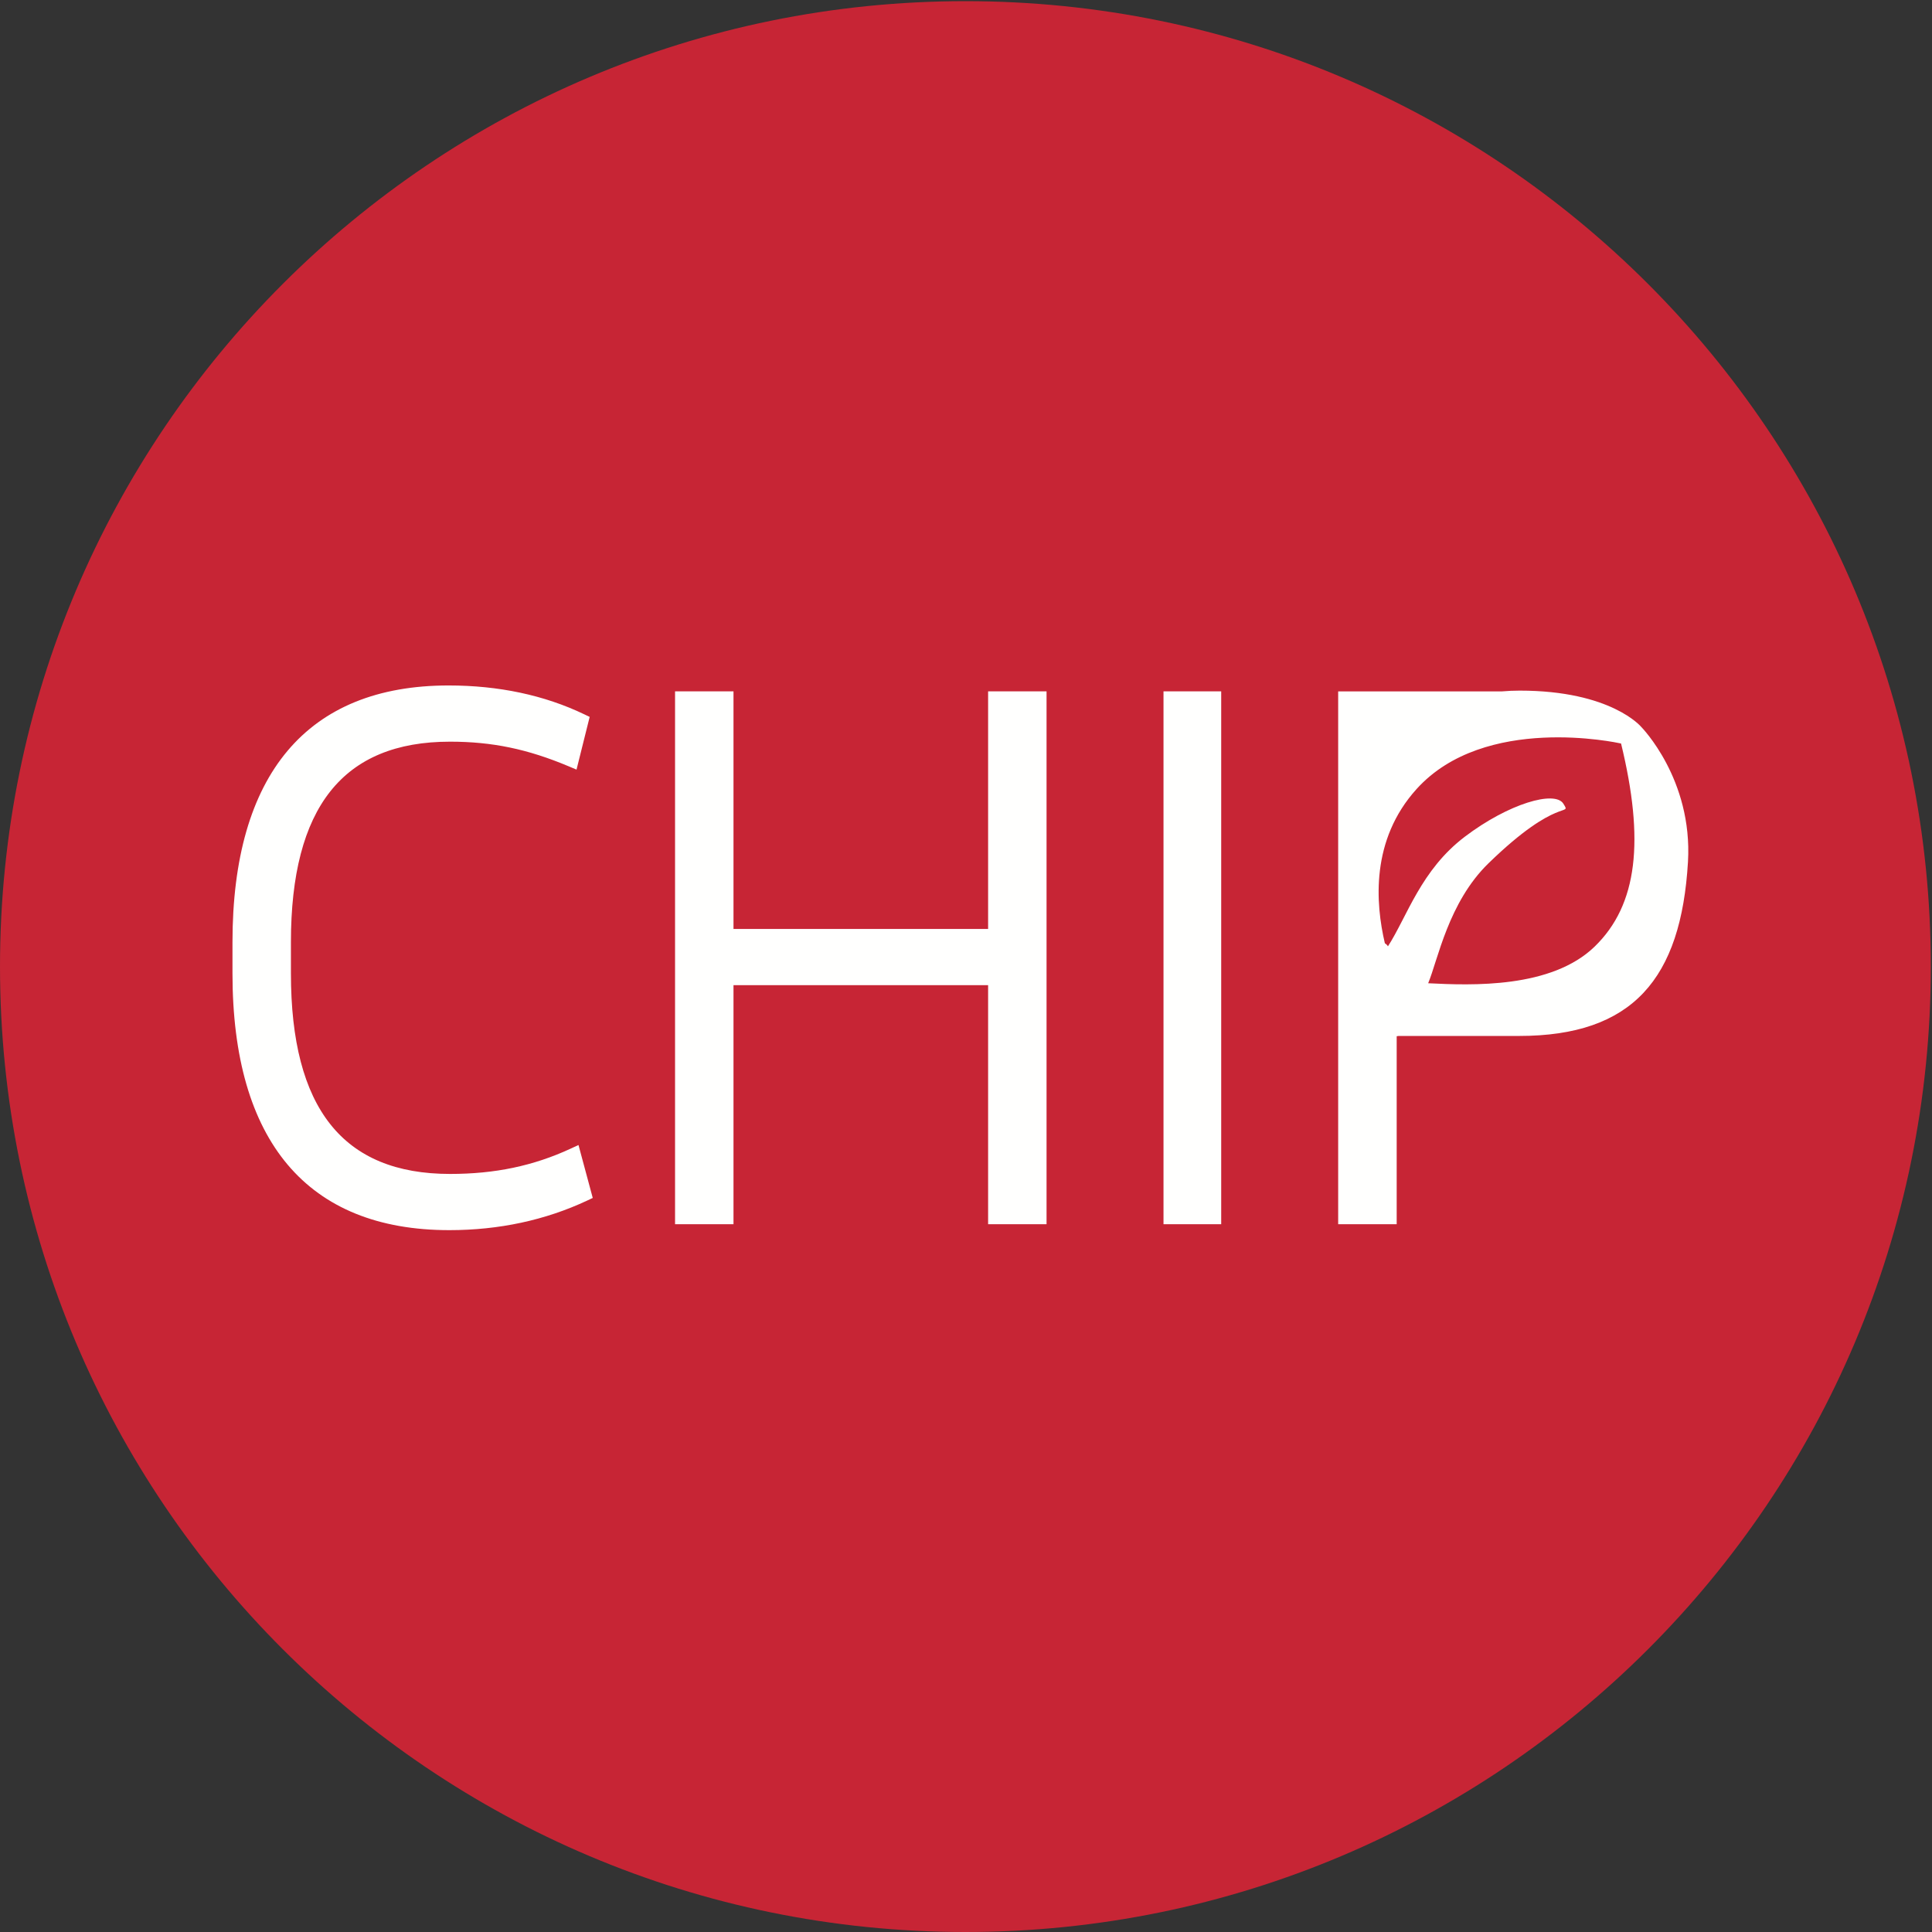 <?xml version="1.0" encoding="UTF-8"?>
<svg width="657px" height="657px" viewBox="0 0 657 657" version="1.1" xmlns="http://www.w3.org/2000/svg" xmlns:xlink="http://www.w3.org/1999/xlink">
    <rect x="0" y="0" width="657" height="657" fill="#333333" stroke="none"/>
    <title>CHIP-mark</title>
    <g id="Page-1" stroke="none" stroke-width="1" fill="none" fill-rule="evenodd">
        <g id="chip-logo" transform="translate(0.001, 0.395)" fill-rule="nonzero">
            <g id="CHIP-mark">
                <path d="M328.298,656.605 C509.615,656.605 656.597,509.616 656.597,328.306 C656.597,146.99 509.615,0 328.298,0 C146.981,0 0,146.99 0,328.306 C0,509.616 146.981,656.605 328.298,656.605" id="Path" fill="#C72535"></path>
                <path d="M194.02,390.231 C181.337,396.09 168.32,398.817 153.041,398.817 C116.633,398.817 98.93,376.503 98.93,330.602 L98.93,320.033 C98.93,274.133 116.633,251.819 153.041,251.819 C167.34,251.819 179.395,254.316 193.351,260.184 L196.053,261.319 L200.525,243.396 L198.681,242.514 C185.116,236.002 169.593,232.704 152.543,232.704 C104.464,232.704 79.056,262.902 79.056,320.033 L79.056,330.602 C79.056,387.733 104.554,417.931 152.796,417.931 C169.674,417.931 185.451,414.544 199.668,407.876 L201.57,406.978 L196.722,388.982 L194.02,390.231 M336.018,315.504 L249.432,315.504 L249.432,234.713 L229.559,234.713 L229.559,415.915 L249.432,415.915 L249.432,334.618 L336.018,334.618 L336.018,415.915 L355.891,415.915 L355.891,234.713 L336.018,234.713 L336.018,315.504 M395.663,415.912 L415.283,415.912 L415.283,234.71 L395.663,234.71 L395.663,415.912 Z M558.117,246.798 C558.117,246.798 547.947,234.458 516.803,234.458 C514.787,234.458 512.771,234.547 510.763,234.719 L455.061,234.719 L455.061,415.913 L474.959,415.913 L474.959,351.984 L475.612,351.894 L516.55,351.894 C555.219,351.894 571.681,332.453 574.015,292.674 C575.664,264.533 558.117,246.798 558.117,246.798 M481.757,267.888 C504.911,242.317 549.996,252.16 551.261,252.446 C559.251,285.288 556.982,307.275 542.267,321.517 C527.552,335.759 500.553,334.722 485.666,333.971 C488.956,326.087 492.522,306.475 506.144,293.213 C530.049,269.944 534.514,277.542 531.649,272.923 C528.792,268.304 513.024,272.841 498.113,284.153 C483.202,295.473 478.566,311.176 471.988,321.419 C471.767,321.027 471.441,320.676 470.943,320.383 C467.744,306.81 466.062,285.214 481.757,267.888" id="Shape" fill="#FFFFFE"></path>
            </g>
        </g>
    </g>
</svg>
